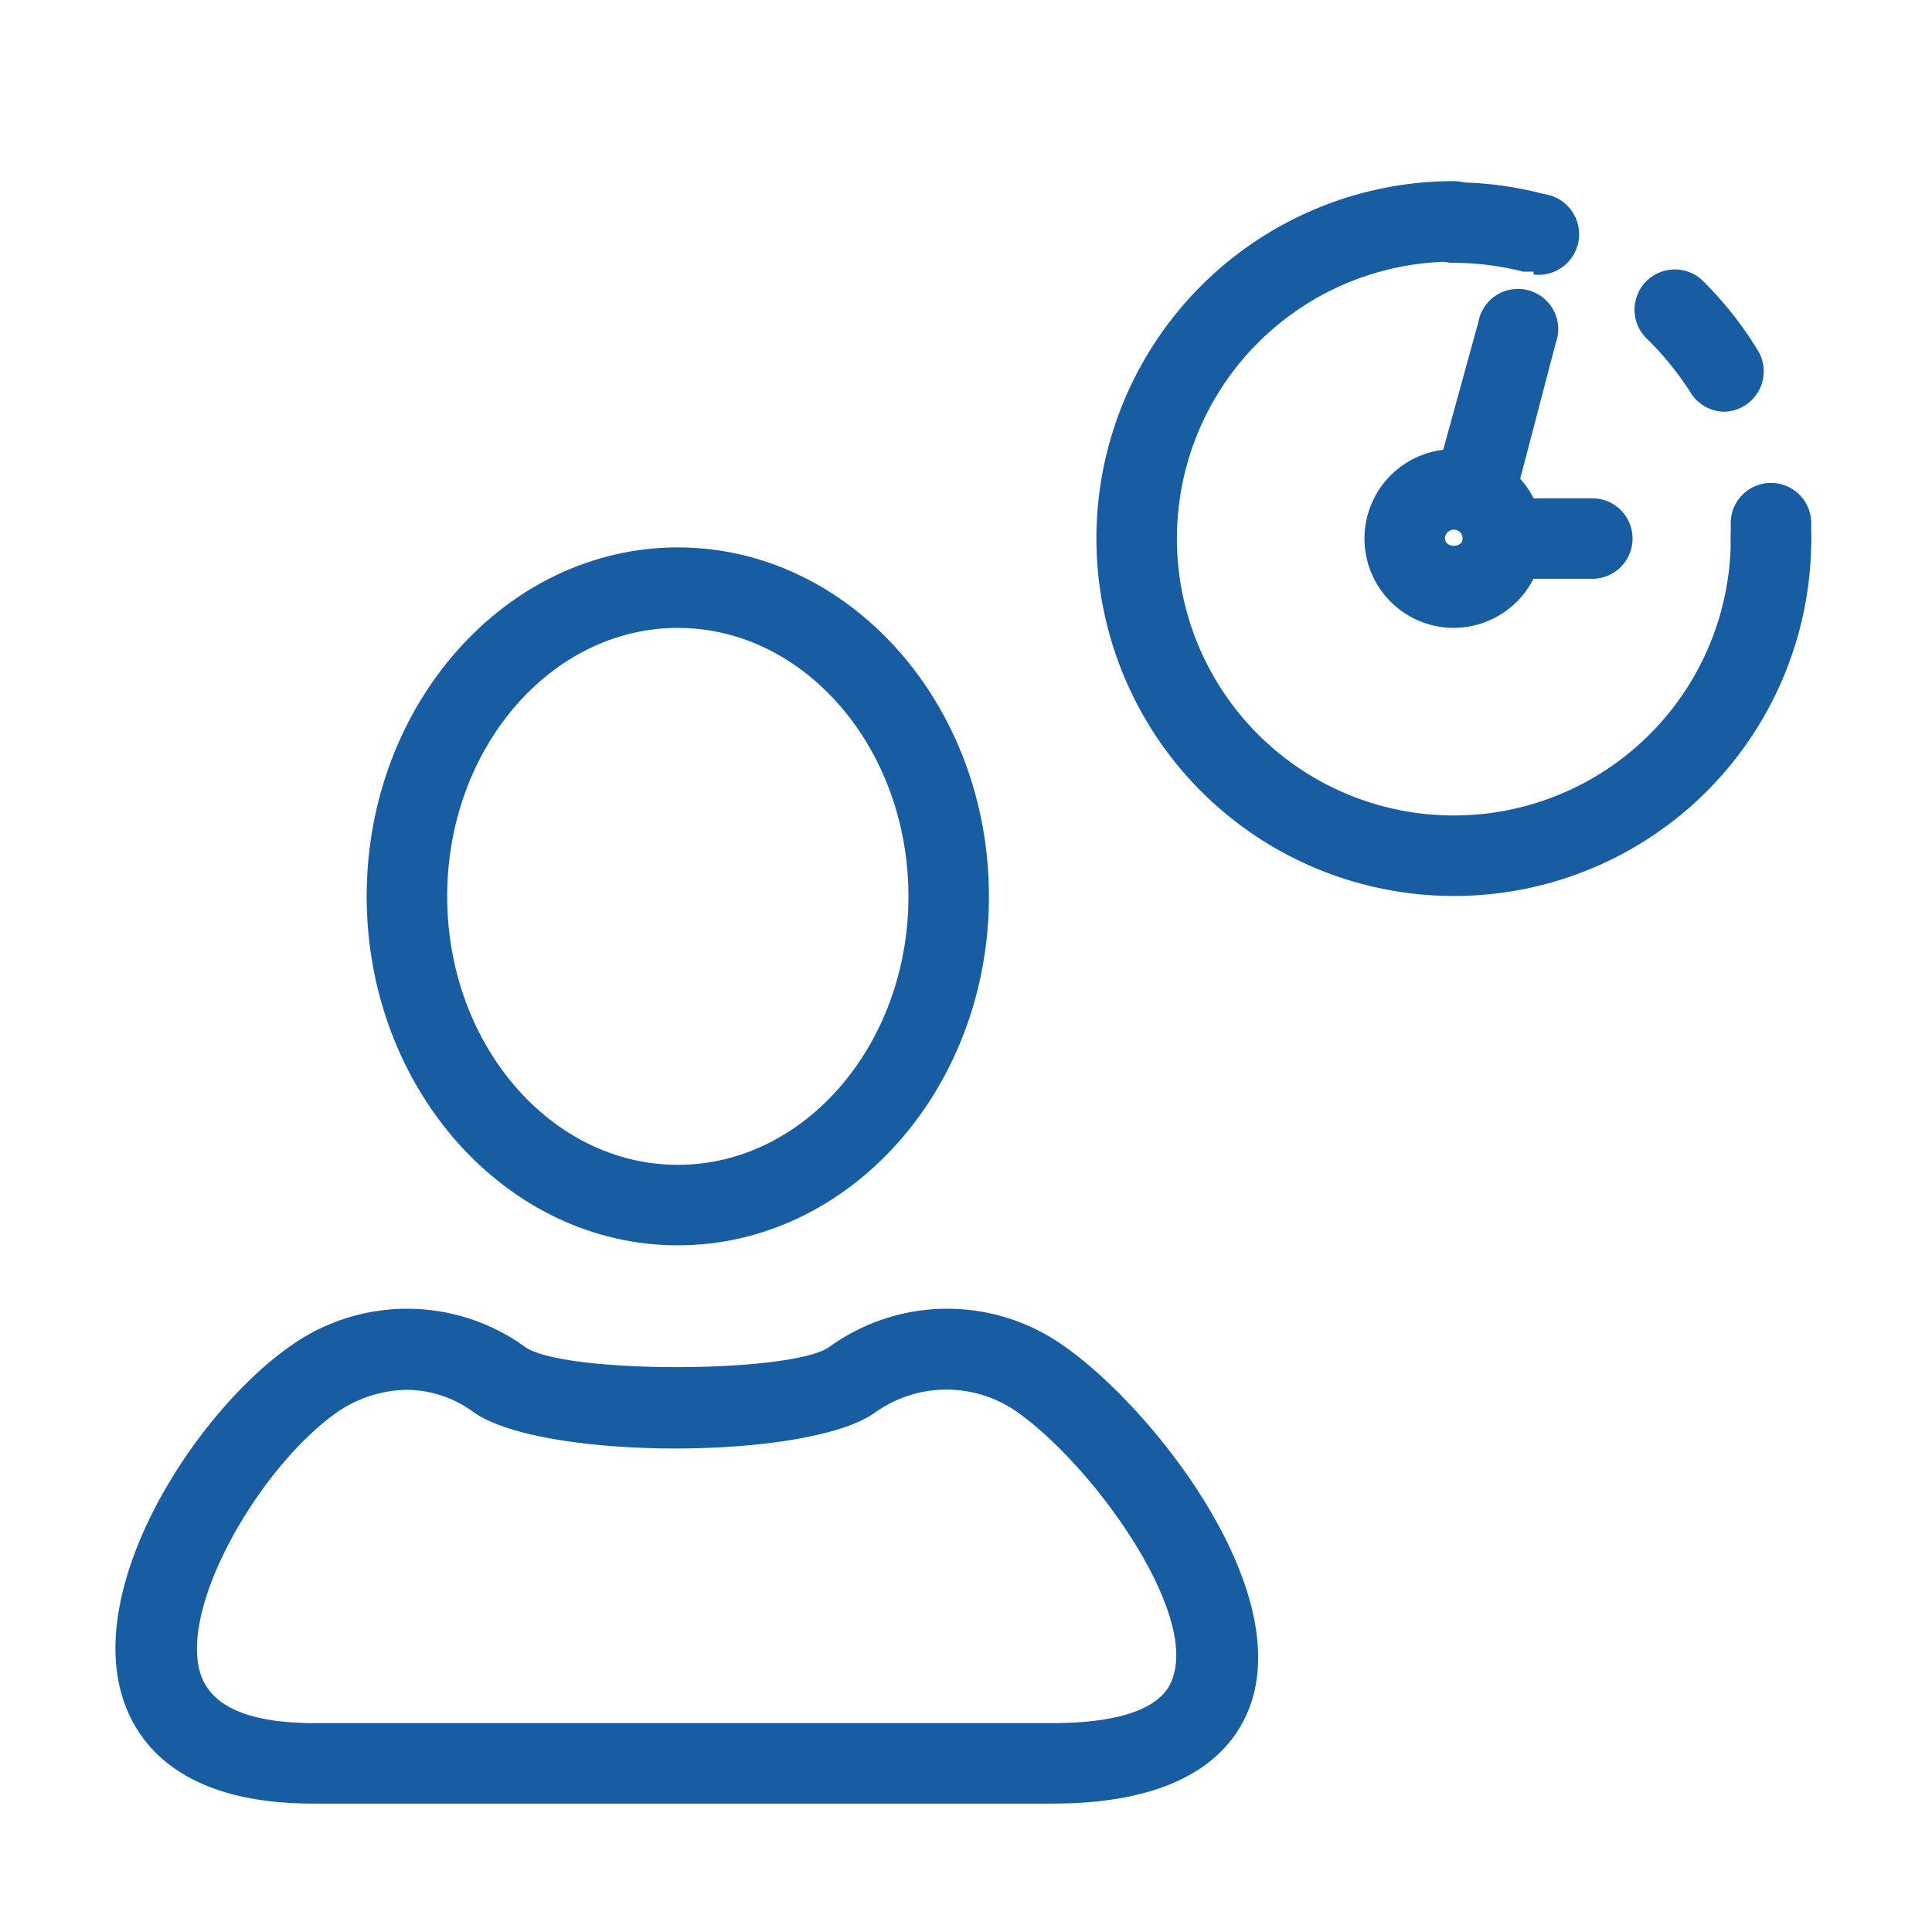 <svg xmlns="http://www.w3.org/2000/svg" viewBox="0 0 48 48"><defs><style>.cls-1{fill:#185da1;}</style></defs><g id="timp_asteptare" data-name="timp asteptare"><path class="cls-1" d="M36.12,22.26a8.88,8.88,0,0,1,0-17.76,1,1,0,0,1,0,2A6.88,6.88,0,1,0,43,13.37a1,1,0,1,1,2,0A8.87,8.87,0,0,1,36.12,22.26Z"/><path class="cls-1" d="M44,14.38a1,1,0,0,1-1-1c0-.11,0-.22,0-.33A1,1,0,0,1,43.94,12,1,1,0,0,1,45,13c0,.14,0,.28,0,.42A1,1,0,0,1,44,14.38Zm-1.18-4.15A1,1,0,0,1,42,9.75a7.47,7.47,0,0,0-1.1-1.35,1,1,0,0,1,0-1.41,1,1,0,0,1,1.42,0A9.16,9.16,0,0,1,43.67,8.7a1,1,0,0,1-.33,1.38A1,1,0,0,1,42.82,10.23ZM38.1,6.75l-.25,0a7.13,7.13,0,0,0-1.73-.22,1,1,0,0,1,0-2,8.74,8.74,0,0,1,2.23.29,1,1,0,0,1-.25,2Z"/><path class="cls-1" d="M36.12,15.6a2.22,2.22,0,1,1,2.22-2.22A2.23,2.23,0,0,1,36.12,15.6Zm0-2.44a.22.22,0,0,0-.22.22c0,.24.44.24.44,0A.22.22,0,0,0,36.12,13.16Z"/><path class="cls-1" d="M39.56,14.38H37.34a1,1,0,0,1,0-2h2.22a1,1,0,0,1,0,2Z"/><path class="cls-1" d="M36.63,13.08a1.09,1.09,0,0,1-.26,0,1,1,0,0,1-.7-1.23L36.73,8a1,1,0,1,1,1.92.53l-1,3.82A1,1,0,0,1,36.63,13.08Z"/><path class="cls-1" d="M16.84,30.94c-4.26,0-7.73-3.89-7.73-8.67s3.47-8.67,7.73-8.67,7.73,3.89,7.73,8.67S21.1,30.94,16.84,30.94Zm0-15.34c-3.16,0-5.73,3-5.73,6.67s2.57,6.67,5.73,6.67,5.73-3,5.73-6.67S20,15.6,16.84,15.6Z"/><path class="cls-1" d="M26.15,44.81H7.78c-3.22,0-4.35-1.43-4.73-2.62-.92-2.9,1.84-7.11,4.14-8.73a5,5,0,0,1,5.85,0c.92.68,6.65.67,7.57,0a5,5,0,0,1,5.85,0h0c2.12,1.49,5.58,5.82,4.64,8.8C30.73,43.42,29.57,44.81,26.15,44.81Zm-16-10.28a3.13,3.13,0,0,0-1.78.56c-1.9,1.34-3.92,4.8-3.39,6.49.26.82,1.21,1.23,2.83,1.23H26.15c1.22,0,2.74-.2,3-1.17.54-1.69-2-5.23-3.88-6.56h0a3.05,3.05,0,0,0-3.51,0c-1.63,1.21-8.32,1.21-10,0A2.84,2.84,0,0,0,10.12,34.53Z"/></g></svg>